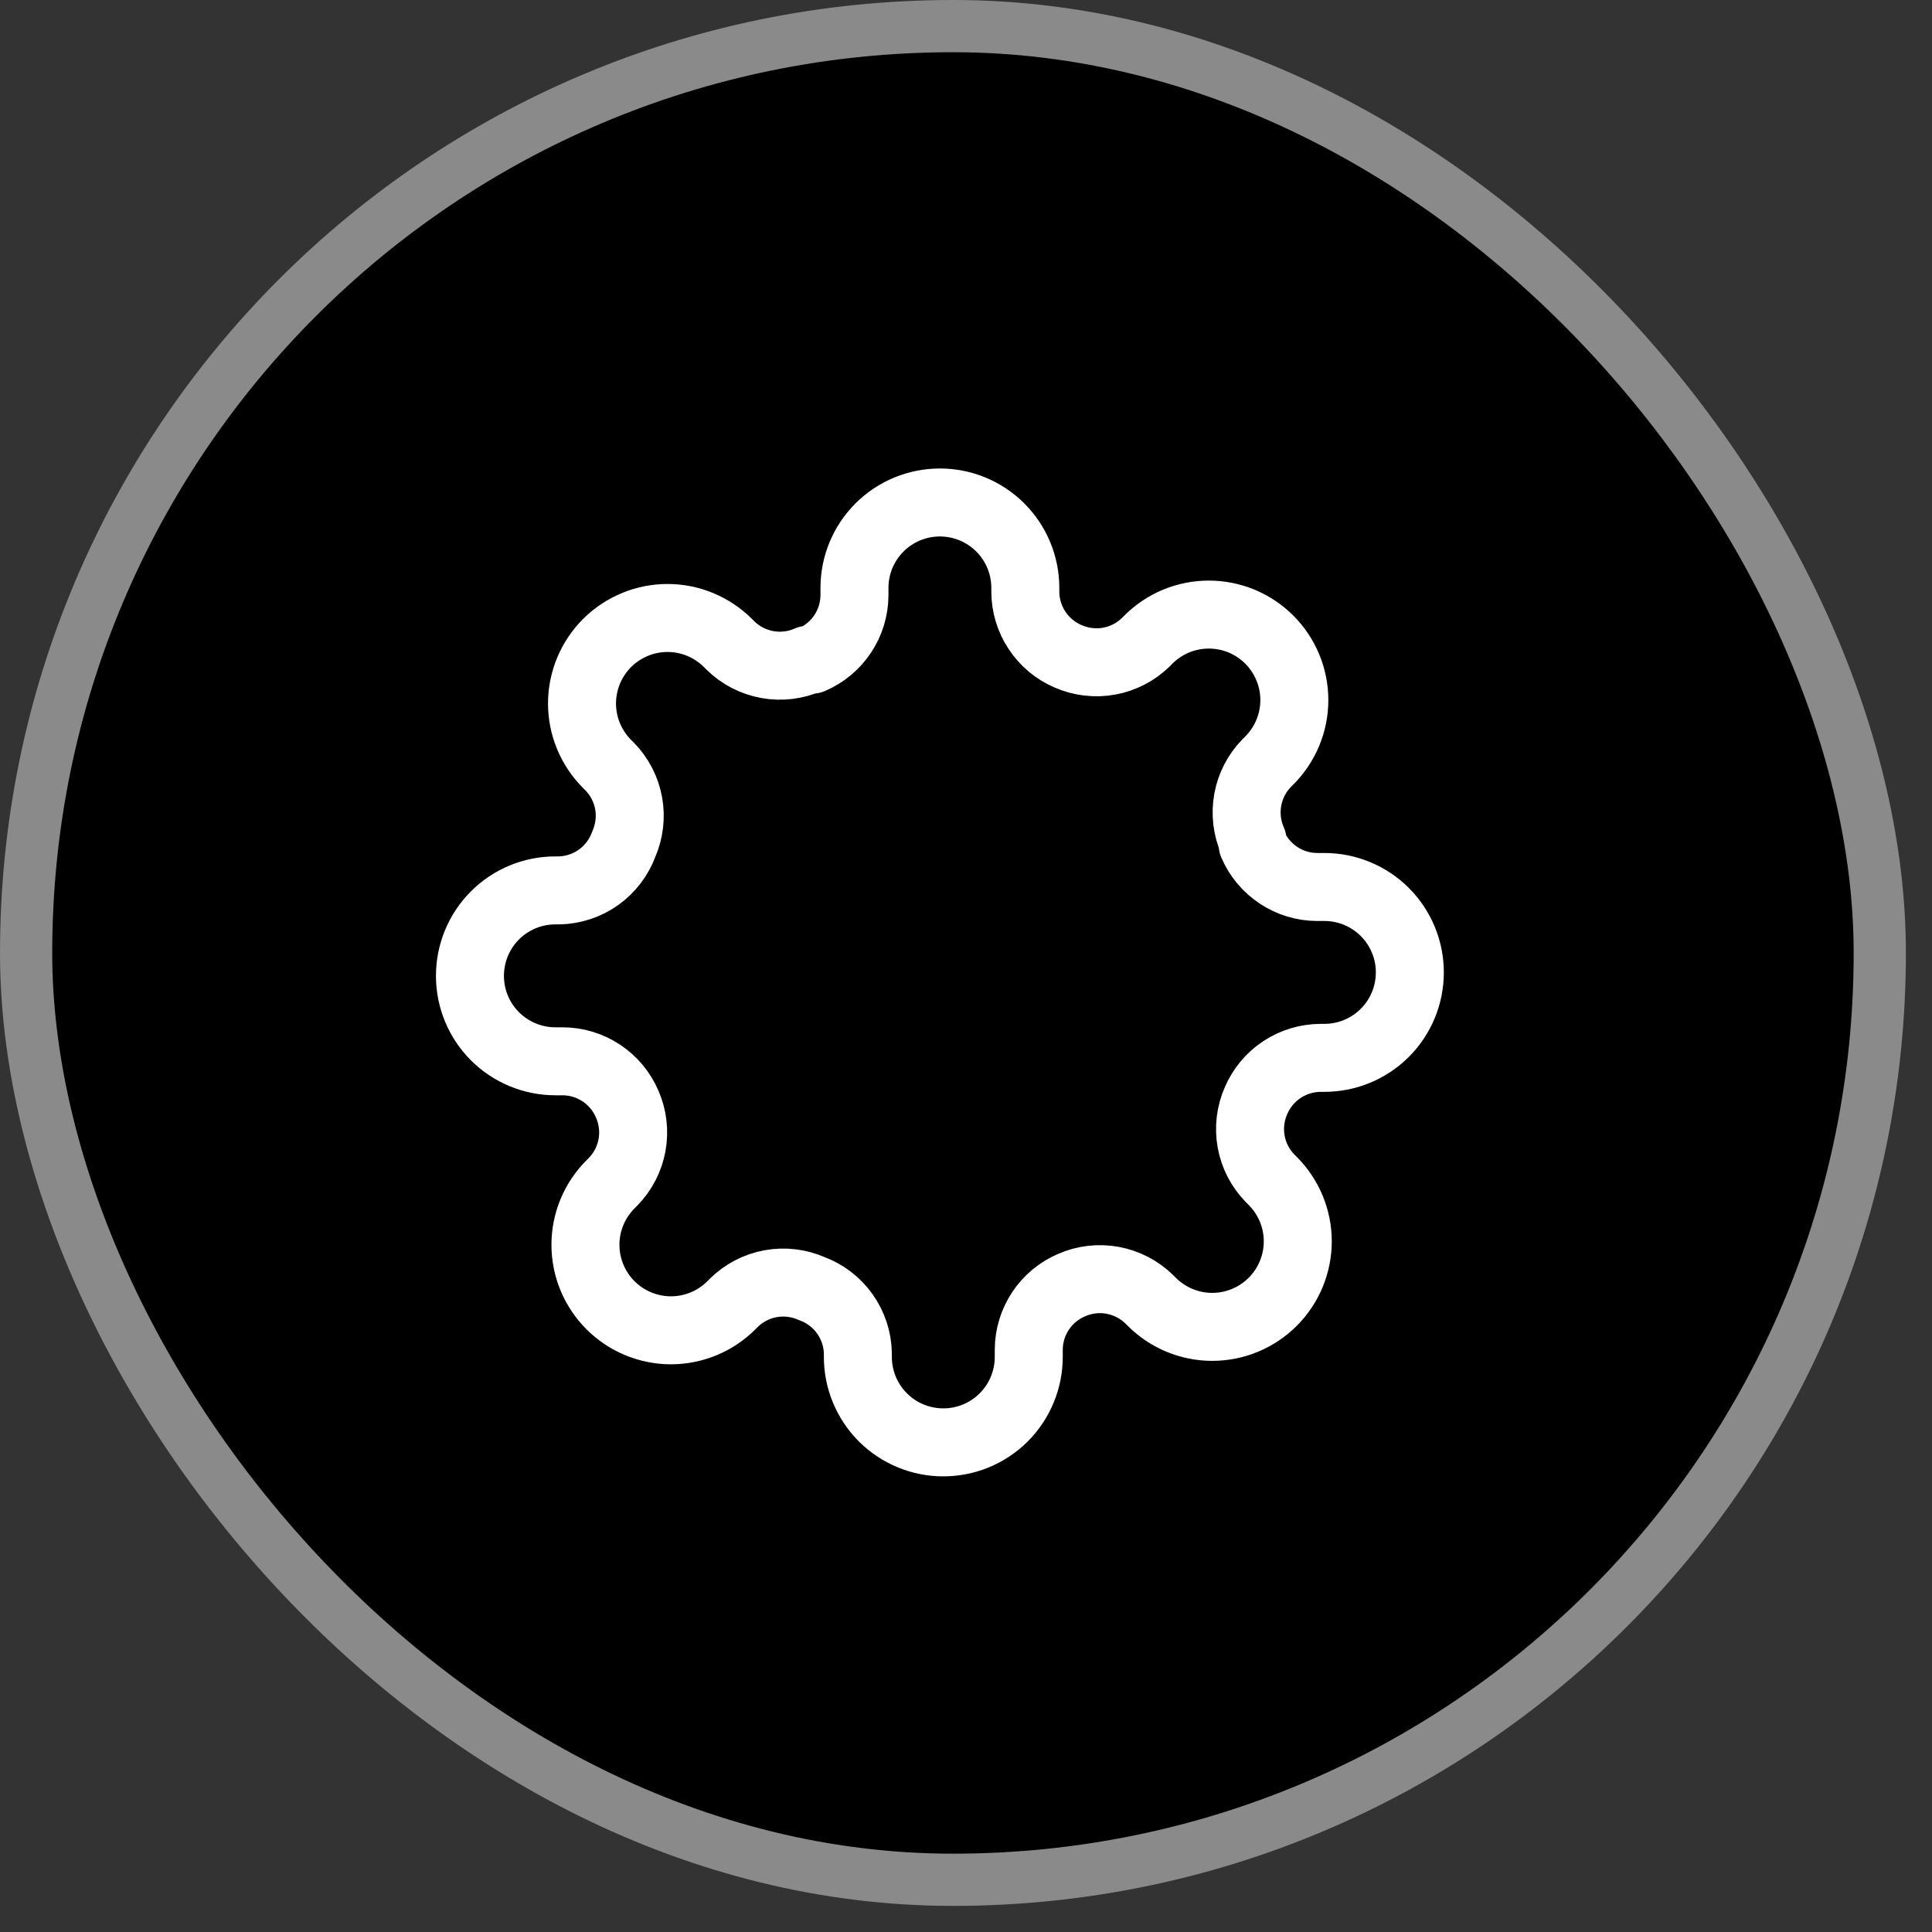 <svg width="37" height="37" viewBox="0 0 37 37" fill="none" xmlns="http://www.w3.org/2000/svg">
<rect x="0" y="0" width="37" height="37" fill="#333333" stroke="none"/>
<rect x="0.5" y="0.5" width="35.5" height="35.5" rx="17.75" fill="black"/>
<rect x="0.5" y="0.5" width="35.5" height="35.5" rx="17.75" stroke="#8A8A8A"/>
<path d="M24.055 21.078C23.946 21.324 23.913 21.598 23.961 21.863C24.009 22.129 24.136 22.374 24.325 22.567L24.374 22.616C24.526 22.768 24.646 22.948 24.729 23.147C24.811 23.346 24.854 23.558 24.854 23.773C24.854 23.988 24.811 24.201 24.729 24.4C24.646 24.599 24.526 24.779 24.374 24.931C24.222 25.083 24.041 25.204 23.843 25.286C23.644 25.369 23.431 25.411 23.216 25.411C23.001 25.411 22.788 25.369 22.589 25.286C22.391 25.204 22.21 25.083 22.058 24.931L22.009 24.882C21.816 24.694 21.571 24.567 21.306 24.519C21.041 24.471 20.767 24.503 20.52 24.612C20.278 24.716 20.072 24.888 19.926 25.108C19.781 25.327 19.703 25.584 19.702 25.848V25.987C19.702 26.421 19.529 26.837 19.223 27.144C18.916 27.451 18.499 27.623 18.066 27.623C17.631 27.623 17.215 27.451 16.908 27.144C16.602 26.837 16.429 26.421 16.429 25.987V25.913C16.423 25.642 16.335 25.38 16.177 25.159C16.02 24.939 15.8 24.771 15.546 24.678C15.299 24.569 15.025 24.536 14.759 24.584C14.494 24.632 14.249 24.759 14.056 24.948L14.007 24.997C13.855 25.149 13.675 25.27 13.476 25.352C13.277 25.434 13.065 25.477 12.85 25.477C12.634 25.477 12.422 25.434 12.223 25.352C12.024 25.27 11.844 25.149 11.692 24.997C11.54 24.845 11.419 24.664 11.337 24.466C11.254 24.267 11.212 24.054 11.212 23.839C11.212 23.624 11.254 23.411 11.337 23.212C11.419 23.014 11.54 22.833 11.692 22.681L11.741 22.632C11.93 22.439 12.056 22.194 12.104 21.929C12.152 21.664 12.12 21.39 12.011 21.143C11.907 20.901 11.735 20.695 11.515 20.549C11.296 20.404 11.039 20.326 10.775 20.325H10.636C10.202 20.325 9.786 20.152 9.479 19.846C9.172 19.539 9 19.122 9 18.689C9 18.255 9.172 17.838 9.479 17.531C9.786 17.224 10.202 17.052 10.636 17.052H10.71C10.981 17.046 11.243 16.958 11.464 16.801C11.684 16.643 11.852 16.423 11.945 16.169C12.054 15.922 12.087 15.648 12.039 15.383C11.991 15.117 11.864 14.872 11.675 14.679L11.626 14.63C11.474 14.478 11.354 14.298 11.271 14.099C11.189 13.901 11.146 13.688 11.146 13.473C11.146 13.258 11.189 13.045 11.271 12.846C11.354 12.647 11.474 12.467 11.626 12.315C11.778 12.163 11.959 12.042 12.158 11.96C12.356 11.877 12.569 11.835 12.784 11.835C12.999 11.835 13.212 11.877 13.411 11.96C13.609 12.042 13.79 12.163 13.942 12.315L13.991 12.364C14.184 12.553 14.429 12.679 14.694 12.727C14.96 12.775 15.233 12.743 15.48 12.634H15.546C15.787 12.53 15.994 12.358 16.139 12.139C16.285 11.919 16.363 11.662 16.364 11.399V11.259C16.364 10.825 16.536 10.409 16.843 10.102C17.15 9.795 17.566 9.623 18 9.623C18.434 9.623 18.85 9.795 19.157 10.102C19.464 10.409 19.636 10.825 19.636 11.259V11.333C19.637 11.596 19.715 11.854 19.861 12.073C20.006 12.293 20.213 12.465 20.454 12.569C20.701 12.677 20.975 12.71 21.241 12.662C21.506 12.614 21.751 12.487 21.944 12.299L21.993 12.249C22.145 12.097 22.325 11.977 22.524 11.894C22.723 11.812 22.935 11.77 23.151 11.77C23.366 11.77 23.578 11.812 23.777 11.894C23.976 11.977 24.156 12.097 24.308 12.249C24.46 12.401 24.581 12.582 24.663 12.78C24.746 12.979 24.788 13.192 24.788 13.407C24.788 13.622 24.746 13.835 24.663 14.034C24.581 14.232 24.46 14.413 24.308 14.565L24.259 14.614C24.07 14.807 23.944 15.052 23.896 15.317C23.848 15.582 23.88 15.856 23.989 16.103V16.169C24.093 16.41 24.265 16.617 24.485 16.762C24.704 16.908 24.961 16.986 25.224 16.987H25.364C25.798 16.987 26.214 17.159 26.521 17.466C26.828 17.773 27 18.189 27 18.623C27 19.057 26.828 19.473 26.521 19.78C26.214 20.087 25.798 20.259 25.364 20.259H25.29C25.027 20.261 24.77 20.338 24.55 20.484C24.331 20.629 24.158 20.836 24.055 21.078Z" stroke="white" stroke-width="1.302" stroke-linecap="round" stroke-linejoin="round"/>
</svg>
